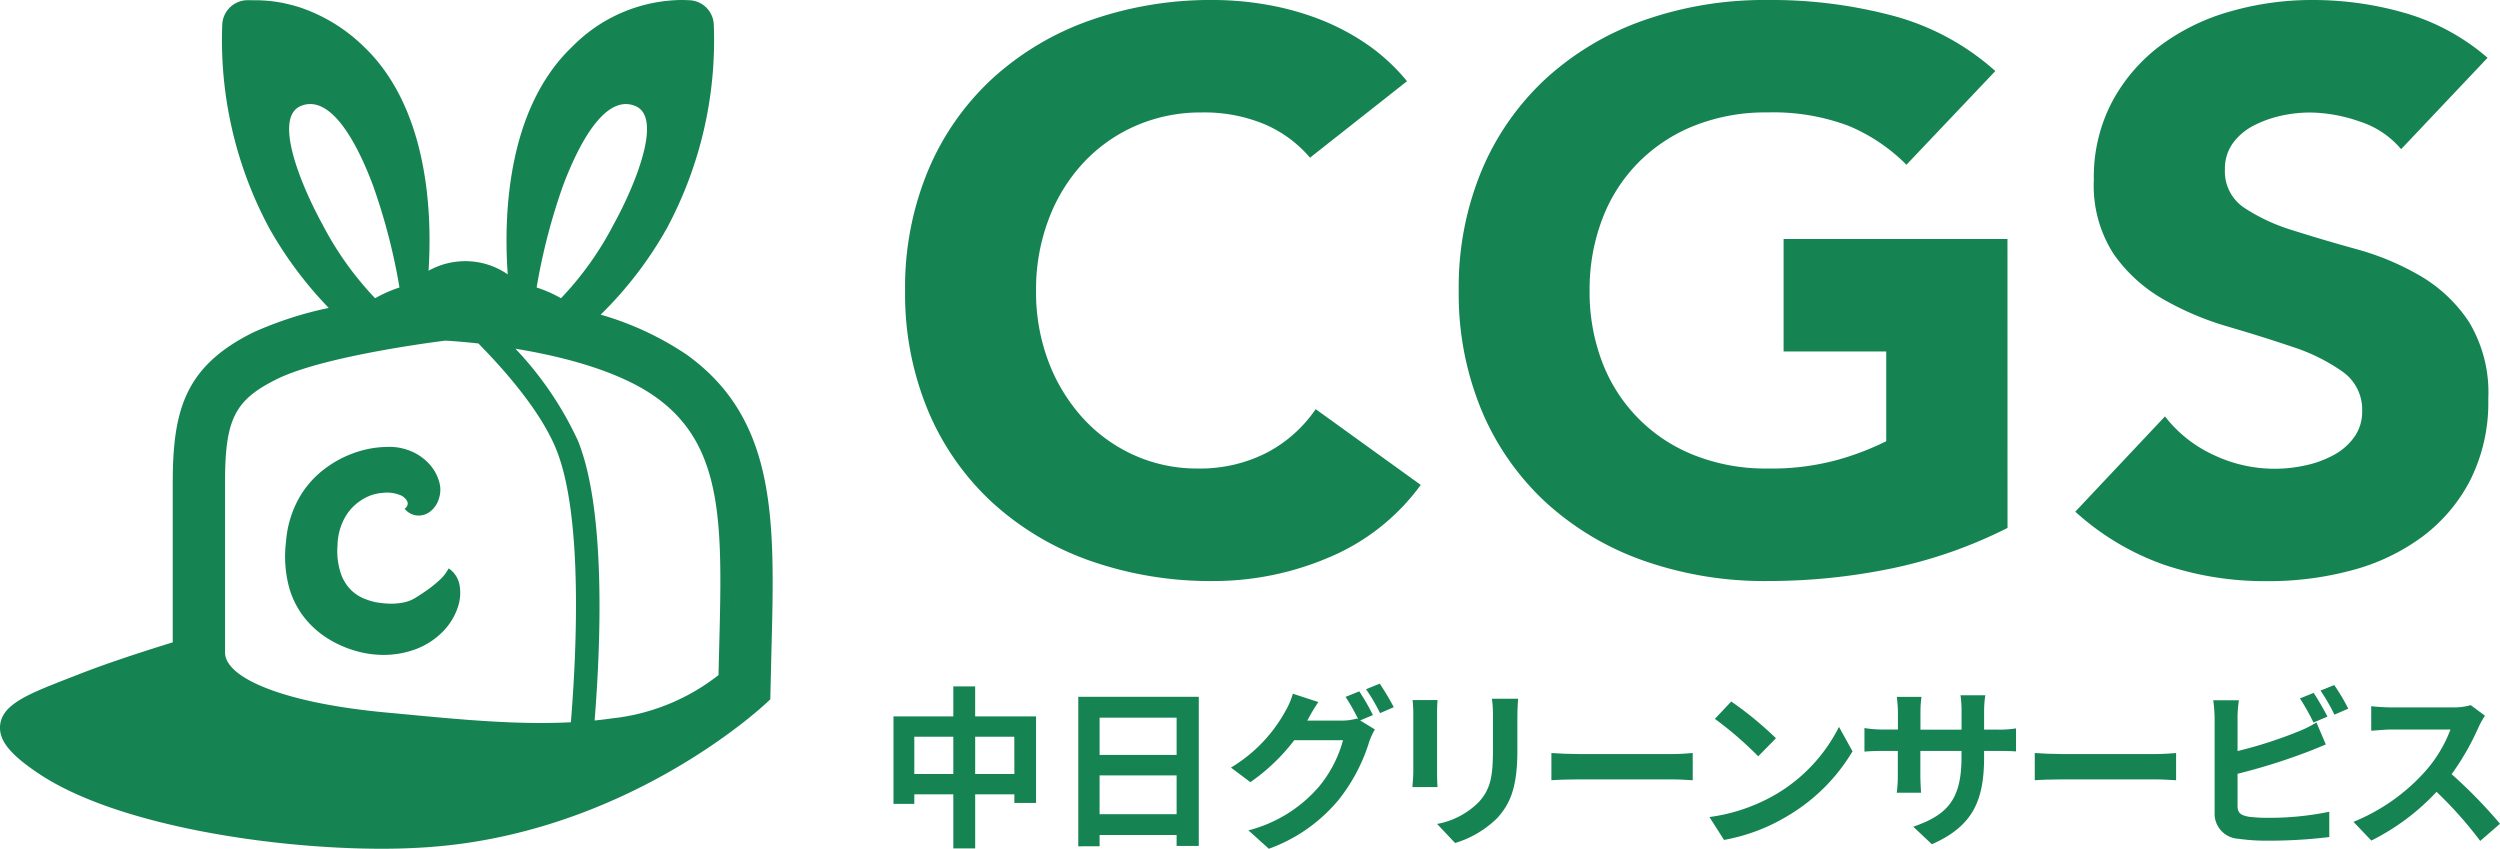 <svg xmlns="http://www.w3.org/2000/svg" xmlns:xlink="http://www.w3.org/1999/xlink" width="168.067" height="57.057" viewBox="0 0 168.067 57.057">
  <defs>
    <clipPath id="clip-path">
      <path id="パス_331" data-name="パス 331" d="M0,0H168.067V57.057H0Z" transform="translate(0 0)" fill="#158352"/>
    </clipPath>
  </defs>
  <g id="グループ_318" data-name="グループ 318" transform="translate(0 0)">
    <g id="マスクグループ_422" data-name="マスクグループ 422" clip-path="url(#clip-path)">
      <path id="パス_145" data-name="パス 145" d="M88.068,10.6A8.293,8.293,0,0,0,85,8.347a10.527,10.527,0,0,0-4.211-.787,10.928,10.928,0,0,0-4.428.892,10.61,10.61,0,0,0-3.532,2.494,11.54,11.54,0,0,0-2.336,3.807,13.269,13.269,0,0,0-.842,4.777,13.2,13.2,0,0,0,.842,4.8,11.84,11.84,0,0,0,2.309,3.78,10.438,10.438,0,0,0,3.45,2.494,10.257,10.257,0,0,0,4.266.892,9.83,9.83,0,0,0,4.618-1.049,9.083,9.083,0,0,0,3.314-2.941L95.512,32.6a14.621,14.621,0,0,1-6.194,4.883A19.744,19.744,0,0,1,81.6,39.061,24.464,24.464,0,0,1,73.289,37.7a19.135,19.135,0,0,1-6.574-3.912,17.7,17.7,0,0,1-4.32-6.169,20.373,20.373,0,0,1-1.548-8.085A20.38,20.38,0,0,1,62.4,11.445a17.711,17.711,0,0,1,4.32-6.169,19.148,19.148,0,0,1,6.574-3.911A24.44,24.44,0,0,1,81.6,0,20.991,20.991,0,0,1,85,.289a18.825,18.825,0,0,1,3.478.918,15.7,15.7,0,0,1,3.287,1.68A12.959,12.959,0,0,1,94.588,5.46Z" fill="#158352"/>
      <path id="パス_146" data-name="パス 146" d="M134.959,35.491a31.349,31.349,0,0,1-7.824,2.73,41.076,41.076,0,0,1-8.314.84,24.444,24.444,0,0,1-8.313-1.365,19.132,19.132,0,0,1-6.574-3.911,17.737,17.737,0,0,1-4.32-6.169,20.377,20.377,0,0,1-1.548-8.085,20.382,20.382,0,0,1,1.548-8.086,17.747,17.747,0,0,1,4.32-6.169,19.164,19.164,0,0,1,6.574-3.911A24.444,24.444,0,0,1,118.821,0a31.8,31.8,0,0,1,8.5,1.076,16.825,16.825,0,0,1,6.819,3.7l-5.977,6.3a11.944,11.944,0,0,0-3.912-2.625,14.377,14.377,0,0,0-5.434-.893,12.975,12.975,0,0,0-4.917.893,11.045,11.045,0,0,0-3.776,2.494,10.889,10.889,0,0,0-2.418,3.806,13.27,13.27,0,0,0-.842,4.778,13.2,13.2,0,0,0,.842,4.8,10.852,10.852,0,0,0,6.194,6.274,12.956,12.956,0,0,0,4.917.893,16.718,16.718,0,0,0,4.782-.6,18.387,18.387,0,0,0,3.206-1.234V23.626h-6.9V16.065h15.051Z" fill="#158352"/>
      <path id="パス_147" data-name="パス 147" d="M161.42,10.028a6.047,6.047,0,0,0-2.8-1.864,10.363,10.363,0,0,0-3.342-.6,9.107,9.107,0,0,0-1.9.21,7.511,7.511,0,0,0-1.848.657,3.977,3.977,0,0,0-1.412,1.181,2.916,2.916,0,0,0-.544,1.785,2.927,2.927,0,0,0,1.3,2.573,12.539,12.539,0,0,0,3.288,1.522q1.981.63,4.265,1.26a17.96,17.96,0,0,1,4.265,1.785,9.957,9.957,0,0,1,3.287,3.1,9.2,9.2,0,0,1,1.3,5.2,11.621,11.621,0,0,1-1.195,5.407,11.057,11.057,0,0,1-3.233,3.833,13.93,13.93,0,0,1-4.727,2.257,21.451,21.451,0,0,1-5.678.735,21.249,21.249,0,0,1-6.955-1.1,17.538,17.538,0,0,1-5.977-3.57l6.031-6.405a8.742,8.742,0,0,0,3.288,2.6,9.539,9.539,0,0,0,6.194.683,6.988,6.988,0,0,0,1.9-.709,4.054,4.054,0,0,0,1.358-1.208,2.934,2.934,0,0,0,.516-1.732,3.108,3.108,0,0,0-1.331-2.651,12.43,12.43,0,0,0-3.342-1.654q-2.01-.682-4.346-1.365a19.8,19.8,0,0,1-4.347-1.838,10.325,10.325,0,0,1-3.342-3.045,8.484,8.484,0,0,1-1.331-4.987A10.852,10.852,0,0,1,142,6.825a11.492,11.492,0,0,1,3.26-3.78,14.367,14.367,0,0,1,4.7-2.283A19.883,19.883,0,0,1,155.443,0a22.278,22.278,0,0,1,6.3.893,14.7,14.7,0,0,1,5.488,2.992Z" fill="#158352"/>
      <path id="パス_148" data-name="パス 148" d="M69.65,48.163V53.98H68.192V53.4H65.558v3.637H64.089V53.4H61.466v.641h-1.4V48.163h4.022V46.146h1.469v2.017Zm-5.561,1.364H61.466v2.506h2.623Zm4.1,0H65.558v2.506h2.634Z" fill="#158352"/>
      <path id="パス_149" data-name="パス 149" d="M80.59,46.845V56.87H79.1v-.734H73.923v.758H72.489V46.845Zm-6.667,3.906H79.1V48.245H73.923ZM79.1,52.126H73.922v2.611H79.1Z" fill="#158352"/>
      <path id="パス_150" data-name="パス 150" d="M92.3,48.07l-.862.362.991.606a4.593,4.593,0,0,0-.385.839A11.833,11.833,0,0,1,90,53.759a10.855,10.855,0,0,1-4.7,3.3L83.93,55.822a9.319,9.319,0,0,0,4.7-2.891,8.252,8.252,0,0,0,1.657-3.17H87.008a13.059,13.059,0,0,1-2.949,2.821l-1.306-.98a10.078,10.078,0,0,0,3.637-3.753,5.227,5.227,0,0,0,.525-1.213l1.713.56a12.053,12.053,0,0,0-.711,1.189c-.012.023-.022.035-.035.058h2.333a3.666,3.666,0,0,0,1.014-.14l.08.047a13.465,13.465,0,0,0-.851-1.5l.921-.373a14.817,14.817,0,0,1,.921,1.6m1.4-.536-.922.4a12.346,12.346,0,0,0-.944-1.608l.922-.373a17.081,17.081,0,0,1,.944,1.585" fill="#158352"/>
      <path id="パス_151" data-name="パス 151" d="M96.608,47.965V51.9c0,.292.011.746.035,1.014H94.952c.012-.221.059-.676.059-1.025V47.965a8.268,8.268,0,0,0-.047-.9h1.679c-.024.268-.035.524-.035.9m5.4.175v2.308c0,2.506-.49,3.591-1.352,4.546a6.861,6.861,0,0,1-2.833,1.679l-1.212-1.282a5.268,5.268,0,0,0,2.8-1.469c.805-.874.956-1.749.956-3.567V48.14a8.181,8.181,0,0,0-.07-1.166h1.761c-.024.327-.047.7-.047,1.166" fill="#158352"/>
      <path id="パス_152" data-name="パス 152" d="M106.173,50.693h6.26c.548,0,1.061-.047,1.364-.07v1.83c-.28-.011-.875-.058-1.364-.058h-6.26c-.664,0-1.446.023-1.877.058v-1.83c.42.035,1.271.07,1.877.07" fill="#158352"/>
      <path id="パス_153" data-name="パス 153" d="M119.386,53.4a10.97,10.97,0,0,0,4.243-4.534l.91,1.643a12.389,12.389,0,0,1-4.314,4.313,12.609,12.609,0,0,1-4.324,1.644l-.98-1.539a12.009,12.009,0,0,0,4.465-1.527m0-3.765L118.2,50.844a24.334,24.334,0,0,0-2.914-2.518l1.1-1.165a23.545,23.545,0,0,1,3.007,2.471" fill="#158352"/>
      <path id="パス_154" data-name="パス 154" d="M129.872,56.754l-1.247-1.177c2.25-.781,3.24-1.784,3.24-4.652v-.443H129.1v1.586c0,.513.035.991.046,1.224h-1.632a9.425,9.425,0,0,0,.07-1.224V50.482H126.6c-.583,0-1,.024-1.259.047V48.944a7.563,7.563,0,0,0,1.259.1h.991V47.9c0-.339-.035-.7-.07-1.05h1.655a7.309,7.309,0,0,0-.069,1.05v1.154h2.762V47.825a7.7,7.7,0,0,0-.07-1.085h1.667a7.372,7.372,0,0,0-.081,1.085v1.224h.862a6.934,6.934,0,0,0,1.283-.082v1.55c-.257-.023-.665-.035-1.283-.035h-.862v.385c0,2.891-.7,4.651-3.509,5.887" fill="#158352"/>
      <path id="パス_155" data-name="パス 155" d="M138.668,50.693h6.26c.548,0,1.061-.047,1.364-.07v1.83c-.28-.011-.875-.058-1.364-.058h-6.26c-.664,0-1.446.023-1.877.058v-1.83c.42.035,1.271.07,1.877.07" fill="#158352"/>
      <path id="パス_156" data-name="パス 156" d="M150.424,48.291v2.2a29.383,29.383,0,0,0,4.033-1.294,7.582,7.582,0,0,0,1.271-.629l.629,1.48c-.454.187-.979.408-1.364.548a40.282,40.282,0,0,1-4.569,1.422v2.157c0,.5.233.629.757.734a10.841,10.841,0,0,0,1.353.07,19.777,19.777,0,0,0,4.056-.408v1.7a33.146,33.146,0,0,1-4.15.245,13.058,13.058,0,0,1-1.958-.128,1.683,1.683,0,0,1-1.6-1.749V48.291a9.7,9.7,0,0,0-.093-1.213h1.725a8.807,8.807,0,0,0-.093,1.213m6.05-.117-.944.4a13.933,13.933,0,0,0-.91-1.621l.921-.373c.292.432.711,1.166.933,1.6m1.387-.536-.921.4A12.459,12.459,0,0,0,156,46.426l.921-.373a12.91,12.91,0,0,1,.944,1.585" fill="#158352"/>
      <path id="パス_157" data-name="パス 157" d="M166.645,48.839a17.126,17.126,0,0,1-1.83,3.206,32.672,32.672,0,0,1,3.252,3.334l-1.329,1.154a26.6,26.6,0,0,0-2.937-3.3,15.346,15.346,0,0,1-4.384,3.275l-1.2-1.259A13.052,13.052,0,0,0,163,51.9a9.016,9.016,0,0,0,1.737-2.856h-3.952c-.489,0-1.13.07-1.375.081V47.475a12.928,12.928,0,0,0,1.375.082H164.9a4.159,4.159,0,0,0,1.2-.152l.956.711a5.548,5.548,0,0,0-.408.723" fill="#158352"/>
      <path id="パス_158" data-name="パス 158" d="M30.163,38.209a2.843,2.843,0,0,1-.634.805,7.906,7.906,0,0,1-.892.712q-.462.316-.771.5a2.4,2.4,0,0,1-.823.292,4.129,4.129,0,0,1-.951.06,6.431,6.431,0,0,1-.831-.094,4.84,4.84,0,0,1-.72-.215,2.8,2.8,0,0,1-.883-.548A2.875,2.875,0,0,1,22.93,38.6a4.724,4.724,0,0,1-.24-1.92,4.026,4.026,0,0,1,.514-1.919,3.334,3.334,0,0,1,1.157-1.183,2.984,2.984,0,0,1,1.38-.445,2.368,2.368,0,0,1,1.1.128.938.938,0,0,1,.54.446.392.392,0,0,1-.18.488,1.2,1.2,0,0,0,.788.455,1.262,1.262,0,0,0,.892-.232,1.7,1.7,0,0,0,.633-.925,1.854,1.854,0,0,0,.009-1.106,2.939,2.939,0,0,0-.625-1.149,3.482,3.482,0,0,0-1.209-.882,3.845,3.845,0,0,0-1.757-.309,6.791,6.791,0,0,0-2.116.4A7.354,7.354,0,0,0,21.721,31.6a6.432,6.432,0,0,0-1.662,1.962,7.093,7.093,0,0,0-.831,2.863,8.016,8.016,0,0,0,.2,3.033,5.838,5.838,0,0,0,1.106,2.151A6.239,6.239,0,0,0,22.159,43a7.268,7.268,0,0,0,1.774.763,6.735,6.735,0,0,0,1.568.258,6.211,6.211,0,0,0,2.554-.42,5.008,5.008,0,0,0,1.757-1.183,4.265,4.265,0,0,0,.951-1.551,2.969,2.969,0,0,0,.128-1.543,1.7,1.7,0,0,0-.728-1.114" fill="#158352"/>
      <path id="パス_159" data-name="パス 159" d="M46.131,23.821a20.445,20.445,0,0,0-5.75-2.668,25.794,25.794,0,0,0,4.455-5.816A26.734,26.734,0,0,0,47.987,1.692,1.707,1.707,0,0,0,46.393.018C46.2.009,46.006,0,45.815,0A10.445,10.445,0,0,0,38.489,3.12c-4.436,4.2-4.6,11.443-4.375,15.036.006.1.013.193.02.29a5.009,5.009,0,0,0-2.847-.889,5.094,5.094,0,0,0-2.477.643c.037-.594.066-1.289.066-2.058,0-3.854-.721-9.5-4.433-13.022a11.278,11.278,0,0,0-4.4-2.662l-.013,0c-.3-.094-.605-.171-.912-.235L19.06.207q-.45-.09-.908-.138L18.073.062q-.456-.045-.922-.046l-.035,0-.076,0c-.167,0-.332-.007-.5,0a1.714,1.714,0,0,0-1.6,1.674A26.727,26.727,0,0,0,18.1,15.337a26.2,26.2,0,0,0,4,5.364,24.608,24.608,0,0,0-5.08,1.648c-4.573,2.275-5.407,5.195-5.407,10.121V43.182C8.967,44,6.81,44.733,5.2,45.37l-.63.244C1.915,46.653.16,47.338.01,48.738c-.11,1.024.653,1.984,2.653,3.307,5.194,3.439,15.559,5.013,23,5.013.881,0,1.739-.024,2.542-.071,13.608-.725,22.95-9.381,23.343-9.752l.237-.22.078-3.329c.228-8.658.4-15.489-5.729-19.865m-8.3-11.293c1.006-2.7,2.8-6.244,4.864-5.407,2,.806-.244,5.8-1.446,7.967a21.594,21.594,0,0,1-3.538,4.962,8.774,8.774,0,0,0-1.344-.623c-.1-.036-.2-.071-.294-.1a40.757,40.757,0,0,1,1.758-6.8m-17.6-5.407c2.069-.837,3.859,2.7,4.864,5.407a40.657,40.657,0,0,1,1.758,6.8c-.1.031-.195.066-.293.1a8.741,8.741,0,0,0-1.345.623,21.594,21.594,0,0,1-3.538-4.962c-1.2-2.163-3.444-7.161-1.446-7.967M38.379,48.555c-.656.032-1.318.05-1.984.05-3.495,0-7.091-.4-10.216-.684-7.217-.646-11.05-2.378-11.05-4.054v-11.4c0-4.219.6-5.549,3.455-6.966,3.251-1.621,11.349-2.6,11.349-2.6s.879.04,2.228.19c1.792,1.818,4.185,4.551,5.225,7.1,1.829,4.485,1.369,13.735.993,18.354M48.3,45.386A14.025,14.025,0,0,1,41.094,48.3c-.309.047-.624.084-.939.118-.062.005-.118.016-.181.02.387-4.814.809-14.074-1.13-18.83a23.008,23.008,0,0,0-4.191-6.164c3.057.5,6.922,1.461,9.431,3.252,4.943,3.518,4.431,9.452,4.219,18.692" fill="#158352"/>
    </g>
  </g>
</svg>
